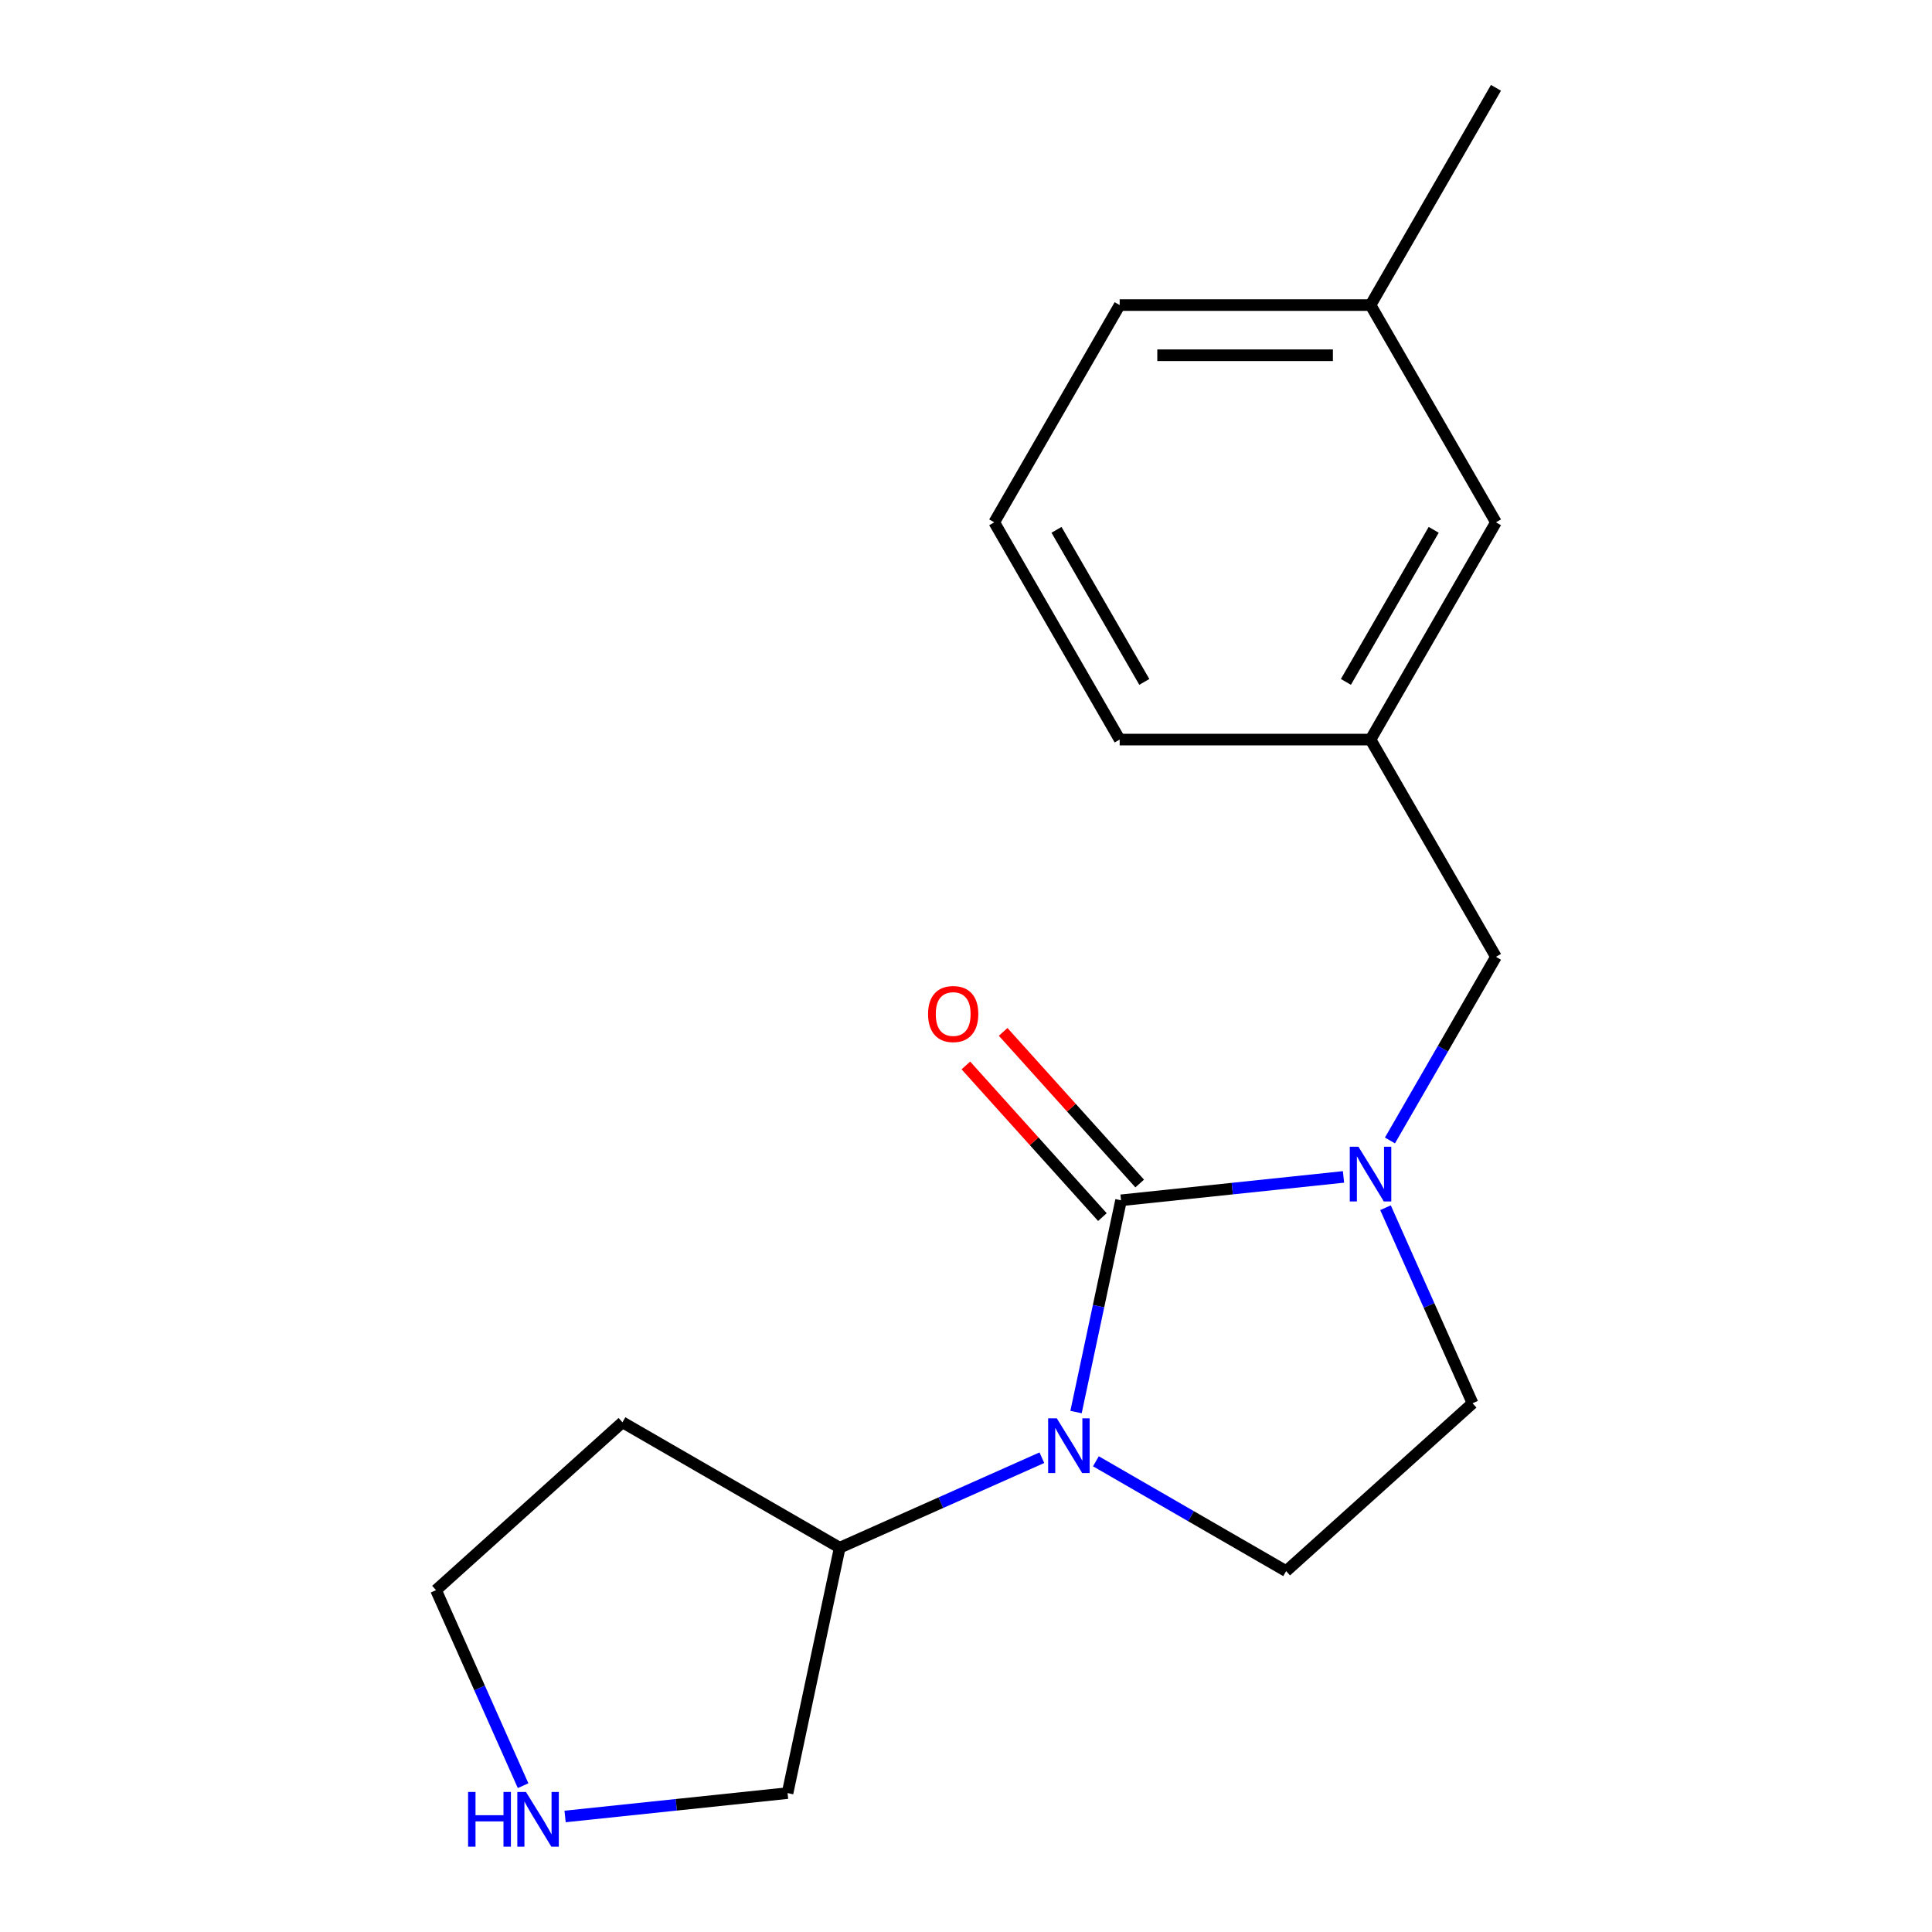 <?xml version='1.0' encoding='iso-8859-1'?>
<svg version='1.1' baseProfile='full'
              xmlns='http://www.w3.org/2000/svg'
                      xmlns:rdkit='http://www.rdkit.org/xml'
                      xmlns:xlink='http://www.w3.org/1999/xlink'
                  xml:space='preserve'
width='1000px' height='1000px' viewBox='0 0 1000 1000'>
<!-- END OF HEADER -->
<rect style='opacity:1.0;fill:#FFFFFF;stroke:none' width='1000' height='1000' x='0' y='0'> </rect>
<path class='bond-0' d='M 580.251,621.274 L 568.603,676.075' style='fill:none;fill-rule:evenodd;stroke:#000000;stroke-width:6px;stroke-linecap:butt;stroke-linejoin:miter;stroke-opacity:1' />
<path class='bond-0' d='M 568.603,676.075 L 556.955,730.876' style='fill:none;fill-rule:evenodd;stroke:#0000FF;stroke-width:6px;stroke-linecap:butt;stroke-linejoin:miter;stroke-opacity:1' />
<path class='bond-1' d='M 580.251,621.274 L 637.825,615.223' style='fill:none;fill-rule:evenodd;stroke:#000000;stroke-width:6px;stroke-linecap:butt;stroke-linejoin:miter;stroke-opacity:1' />
<path class='bond-1' d='M 637.825,615.223 L 695.399,609.171' style='fill:none;fill-rule:evenodd;stroke:#0000FF;stroke-width:6px;stroke-linecap:butt;stroke-linejoin:miter;stroke-opacity:1' />
<path class='bond-5' d='M 589.901,612.586 L 554.565,573.342' style='fill:none;fill-rule:evenodd;stroke:#000000;stroke-width:6px;stroke-linecap:butt;stroke-linejoin:miter;stroke-opacity:1' />
<path class='bond-5' d='M 554.565,573.342 L 519.23,534.098' style='fill:none;fill-rule:evenodd;stroke:#FF0000;stroke-width:6px;stroke-linecap:butt;stroke-linejoin:miter;stroke-opacity:1' />
<path class='bond-5' d='M 570.602,629.962 L 535.267,590.718' style='fill:none;fill-rule:evenodd;stroke:#000000;stroke-width:6px;stroke-linecap:butt;stroke-linejoin:miter;stroke-opacity:1' />
<path class='bond-5' d='M 535.267,590.718 L 499.931,551.475' style='fill:none;fill-rule:evenodd;stroke:#FF0000;stroke-width:6px;stroke-linecap:butt;stroke-linejoin:miter;stroke-opacity:1' />
<path class='bond-2' d='M 567.241,756.357 L 616.473,784.781' style='fill:none;fill-rule:evenodd;stroke:#0000FF;stroke-width:6px;stroke-linecap:butt;stroke-linejoin:miter;stroke-opacity:1' />
<path class='bond-2' d='M 616.473,784.781 L 665.704,813.205' style='fill:none;fill-rule:evenodd;stroke:#000000;stroke-width:6px;stroke-linecap:butt;stroke-linejoin:miter;stroke-opacity:1' />
<path class='bond-6' d='M 539.269,754.509 L 486.952,777.802' style='fill:none;fill-rule:evenodd;stroke:#0000FF;stroke-width:6px;stroke-linecap:butt;stroke-linejoin:miter;stroke-opacity:1' />
<path class='bond-6' d='M 486.952,777.802 L 434.635,801.095' style='fill:none;fill-rule:evenodd;stroke:#000000;stroke-width:6px;stroke-linecap:butt;stroke-linejoin:miter;stroke-opacity:1' />
<path class='bond-3' d='M 719.435,590.295 L 746.871,542.774' style='fill:none;fill-rule:evenodd;stroke:#0000FF;stroke-width:6px;stroke-linecap:butt;stroke-linejoin:miter;stroke-opacity:1' />
<path class='bond-3' d='M 746.871,542.774 L 774.308,495.252' style='fill:none;fill-rule:evenodd;stroke:#000000;stroke-width:6px;stroke-linecap:butt;stroke-linejoin:miter;stroke-opacity:1' />
<path class='bond-4' d='M 717.135,625.108 L 739.667,675.714' style='fill:none;fill-rule:evenodd;stroke:#0000FF;stroke-width:6px;stroke-linecap:butt;stroke-linejoin:miter;stroke-opacity:1' />
<path class='bond-4' d='M 739.667,675.714 L 762.198,726.321' style='fill:none;fill-rule:evenodd;stroke:#000000;stroke-width:6px;stroke-linecap:butt;stroke-linejoin:miter;stroke-opacity:1' />
<path class='bond-18' d='M 665.704,813.205 L 762.198,726.321' style='fill:none;fill-rule:evenodd;stroke:#000000;stroke-width:6px;stroke-linecap:butt;stroke-linejoin:miter;stroke-opacity:1' />
<path class='bond-8' d='M 774.308,495.252 L 709.385,382.803' style='fill:none;fill-rule:evenodd;stroke:#000000;stroke-width:6px;stroke-linecap:butt;stroke-linejoin:miter;stroke-opacity:1' />
<path class='bond-10' d='M 434.635,801.095 L 322.186,736.172' style='fill:none;fill-rule:evenodd;stroke:#000000;stroke-width:6px;stroke-linecap:butt;stroke-linejoin:miter;stroke-opacity:1' />
<path class='bond-12' d='M 434.635,801.095 L 407.639,928.103' style='fill:none;fill-rule:evenodd;stroke:#000000;stroke-width:6px;stroke-linecap:butt;stroke-linejoin:miter;stroke-opacity:1' />
<path class='bond-7' d='M 292.491,940.205 L 350.065,934.154' style='fill:none;fill-rule:evenodd;stroke:#0000FF;stroke-width:6px;stroke-linecap:butt;stroke-linejoin:miter;stroke-opacity:1' />
<path class='bond-7' d='M 350.065,934.154 L 407.639,928.103' style='fill:none;fill-rule:evenodd;stroke:#000000;stroke-width:6px;stroke-linecap:butt;stroke-linejoin:miter;stroke-opacity:1' />
<path class='bond-19' d='M 270.755,924.269 L 248.224,873.662' style='fill:none;fill-rule:evenodd;stroke:#0000FF;stroke-width:6px;stroke-linecap:butt;stroke-linejoin:miter;stroke-opacity:1' />
<path class='bond-19' d='M 248.224,873.662 L 225.692,823.056' style='fill:none;fill-rule:evenodd;stroke:#000000;stroke-width:6px;stroke-linecap:butt;stroke-linejoin:miter;stroke-opacity:1' />
<path class='bond-9' d='M 709.385,382.803 L 774.308,270.353' style='fill:none;fill-rule:evenodd;stroke:#000000;stroke-width:6px;stroke-linecap:butt;stroke-linejoin:miter;stroke-opacity:1' />
<path class='bond-9' d='M 696.634,352.951 L 742.08,274.236' style='fill:none;fill-rule:evenodd;stroke:#000000;stroke-width:6px;stroke-linecap:butt;stroke-linejoin:miter;stroke-opacity:1' />
<path class='bond-15' d='M 709.385,382.803 L 579.54,382.803' style='fill:none;fill-rule:evenodd;stroke:#000000;stroke-width:6px;stroke-linecap:butt;stroke-linejoin:miter;stroke-opacity:1' />
<path class='bond-11' d='M 774.308,270.353 L 709.385,157.904' style='fill:none;fill-rule:evenodd;stroke:#000000;stroke-width:6px;stroke-linecap:butt;stroke-linejoin:miter;stroke-opacity:1' />
<path class='bond-13' d='M 322.186,736.172 L 225.692,823.056' style='fill:none;fill-rule:evenodd;stroke:#000000;stroke-width:6px;stroke-linecap:butt;stroke-linejoin:miter;stroke-opacity:1' />
<path class='bond-17' d='M 709.385,157.904 L 774.308,45.455' style='fill:none;fill-rule:evenodd;stroke:#000000;stroke-width:6px;stroke-linecap:butt;stroke-linejoin:miter;stroke-opacity:1' />
<path class='bond-20' d='M 709.385,157.904 L 579.54,157.904' style='fill:none;fill-rule:evenodd;stroke:#000000;stroke-width:6px;stroke-linecap:butt;stroke-linejoin:miter;stroke-opacity:1' />
<path class='bond-20' d='M 689.909,183.873 L 599.017,183.873' style='fill:none;fill-rule:evenodd;stroke:#000000;stroke-width:6px;stroke-linecap:butt;stroke-linejoin:miter;stroke-opacity:1' />
<path class='bond-14' d='M 514.617,270.353 L 579.54,382.803' style='fill:none;fill-rule:evenodd;stroke:#000000;stroke-width:6px;stroke-linecap:butt;stroke-linejoin:miter;stroke-opacity:1' />
<path class='bond-14' d='M 546.846,274.236 L 592.291,352.951' style='fill:none;fill-rule:evenodd;stroke:#000000;stroke-width:6px;stroke-linecap:butt;stroke-linejoin:miter;stroke-opacity:1' />
<path class='bond-16' d='M 514.617,270.353 L 579.54,157.904' style='fill:none;fill-rule:evenodd;stroke:#000000;stroke-width:6px;stroke-linecap:butt;stroke-linejoin:miter;stroke-opacity:1' />
<path  class='atom-1' d='M 546.995 734.122
L 556.275 749.122
Q 557.195 750.602, 558.675 753.282
Q 560.155 755.962, 560.235 756.122
L 560.235 734.122
L 563.995 734.122
L 563.995 762.442
L 560.115 762.442
L 550.155 746.042
Q 548.995 744.122, 547.755 741.922
Q 546.555 739.722, 546.195 739.042
L 546.195 762.442
L 542.515 762.442
L 542.515 734.122
L 546.995 734.122
' fill='#0000FF'/>
<path  class='atom-2' d='M 703.125 593.541
L 712.405 608.541
Q 713.325 610.021, 714.805 612.701
Q 716.285 615.381, 716.365 615.541
L 716.365 593.541
L 720.125 593.541
L 720.125 621.861
L 716.245 621.861
L 706.285 605.461
Q 705.125 603.541, 703.885 601.341
Q 702.685 599.141, 702.325 598.461
L 702.325 621.861
L 698.645 621.861
L 698.645 593.541
L 703.125 593.541
' fill='#0000FF'/>
<path  class='atom-6' d='M 480.368 524.86
Q 480.368 518.06, 483.728 514.26
Q 487.088 510.46, 493.368 510.46
Q 499.648 510.46, 503.008 514.26
Q 506.368 518.06, 506.368 524.86
Q 506.368 531.74, 502.968 535.66
Q 499.568 539.54, 493.368 539.54
Q 487.128 539.54, 483.728 535.66
Q 480.368 531.78, 480.368 524.86
M 493.368 536.34
Q 497.688 536.34, 500.008 533.46
Q 502.368 530.54, 502.368 524.86
Q 502.368 519.3, 500.008 516.5
Q 497.688 513.66, 493.368 513.66
Q 489.048 513.66, 486.688 516.46
Q 484.368 519.26, 484.368 524.86
Q 484.368 530.58, 486.688 533.46
Q 489.048 536.34, 493.368 536.34
' fill='#FF0000'/>
<path  class='atom-8' d='M 242.285 927.515
L 246.125 927.515
L 246.125 939.555
L 260.605 939.555
L 260.605 927.515
L 264.445 927.515
L 264.445 955.835
L 260.605 955.835
L 260.605 942.755
L 246.125 942.755
L 246.125 955.835
L 242.285 955.835
L 242.285 927.515
' fill='#0000FF'/>
<path  class='atom-8' d='M 272.245 927.515
L 281.525 942.515
Q 282.445 943.995, 283.925 946.675
Q 285.405 949.355, 285.485 949.515
L 285.485 927.515
L 289.245 927.515
L 289.245 955.835
L 285.365 955.835
L 275.405 939.435
Q 274.245 937.515, 273.005 935.315
Q 271.805 933.115, 271.445 932.435
L 271.445 955.835
L 267.765 955.835
L 267.765 927.515
L 272.245 927.515
' fill='#0000FF'/>
</svg>
